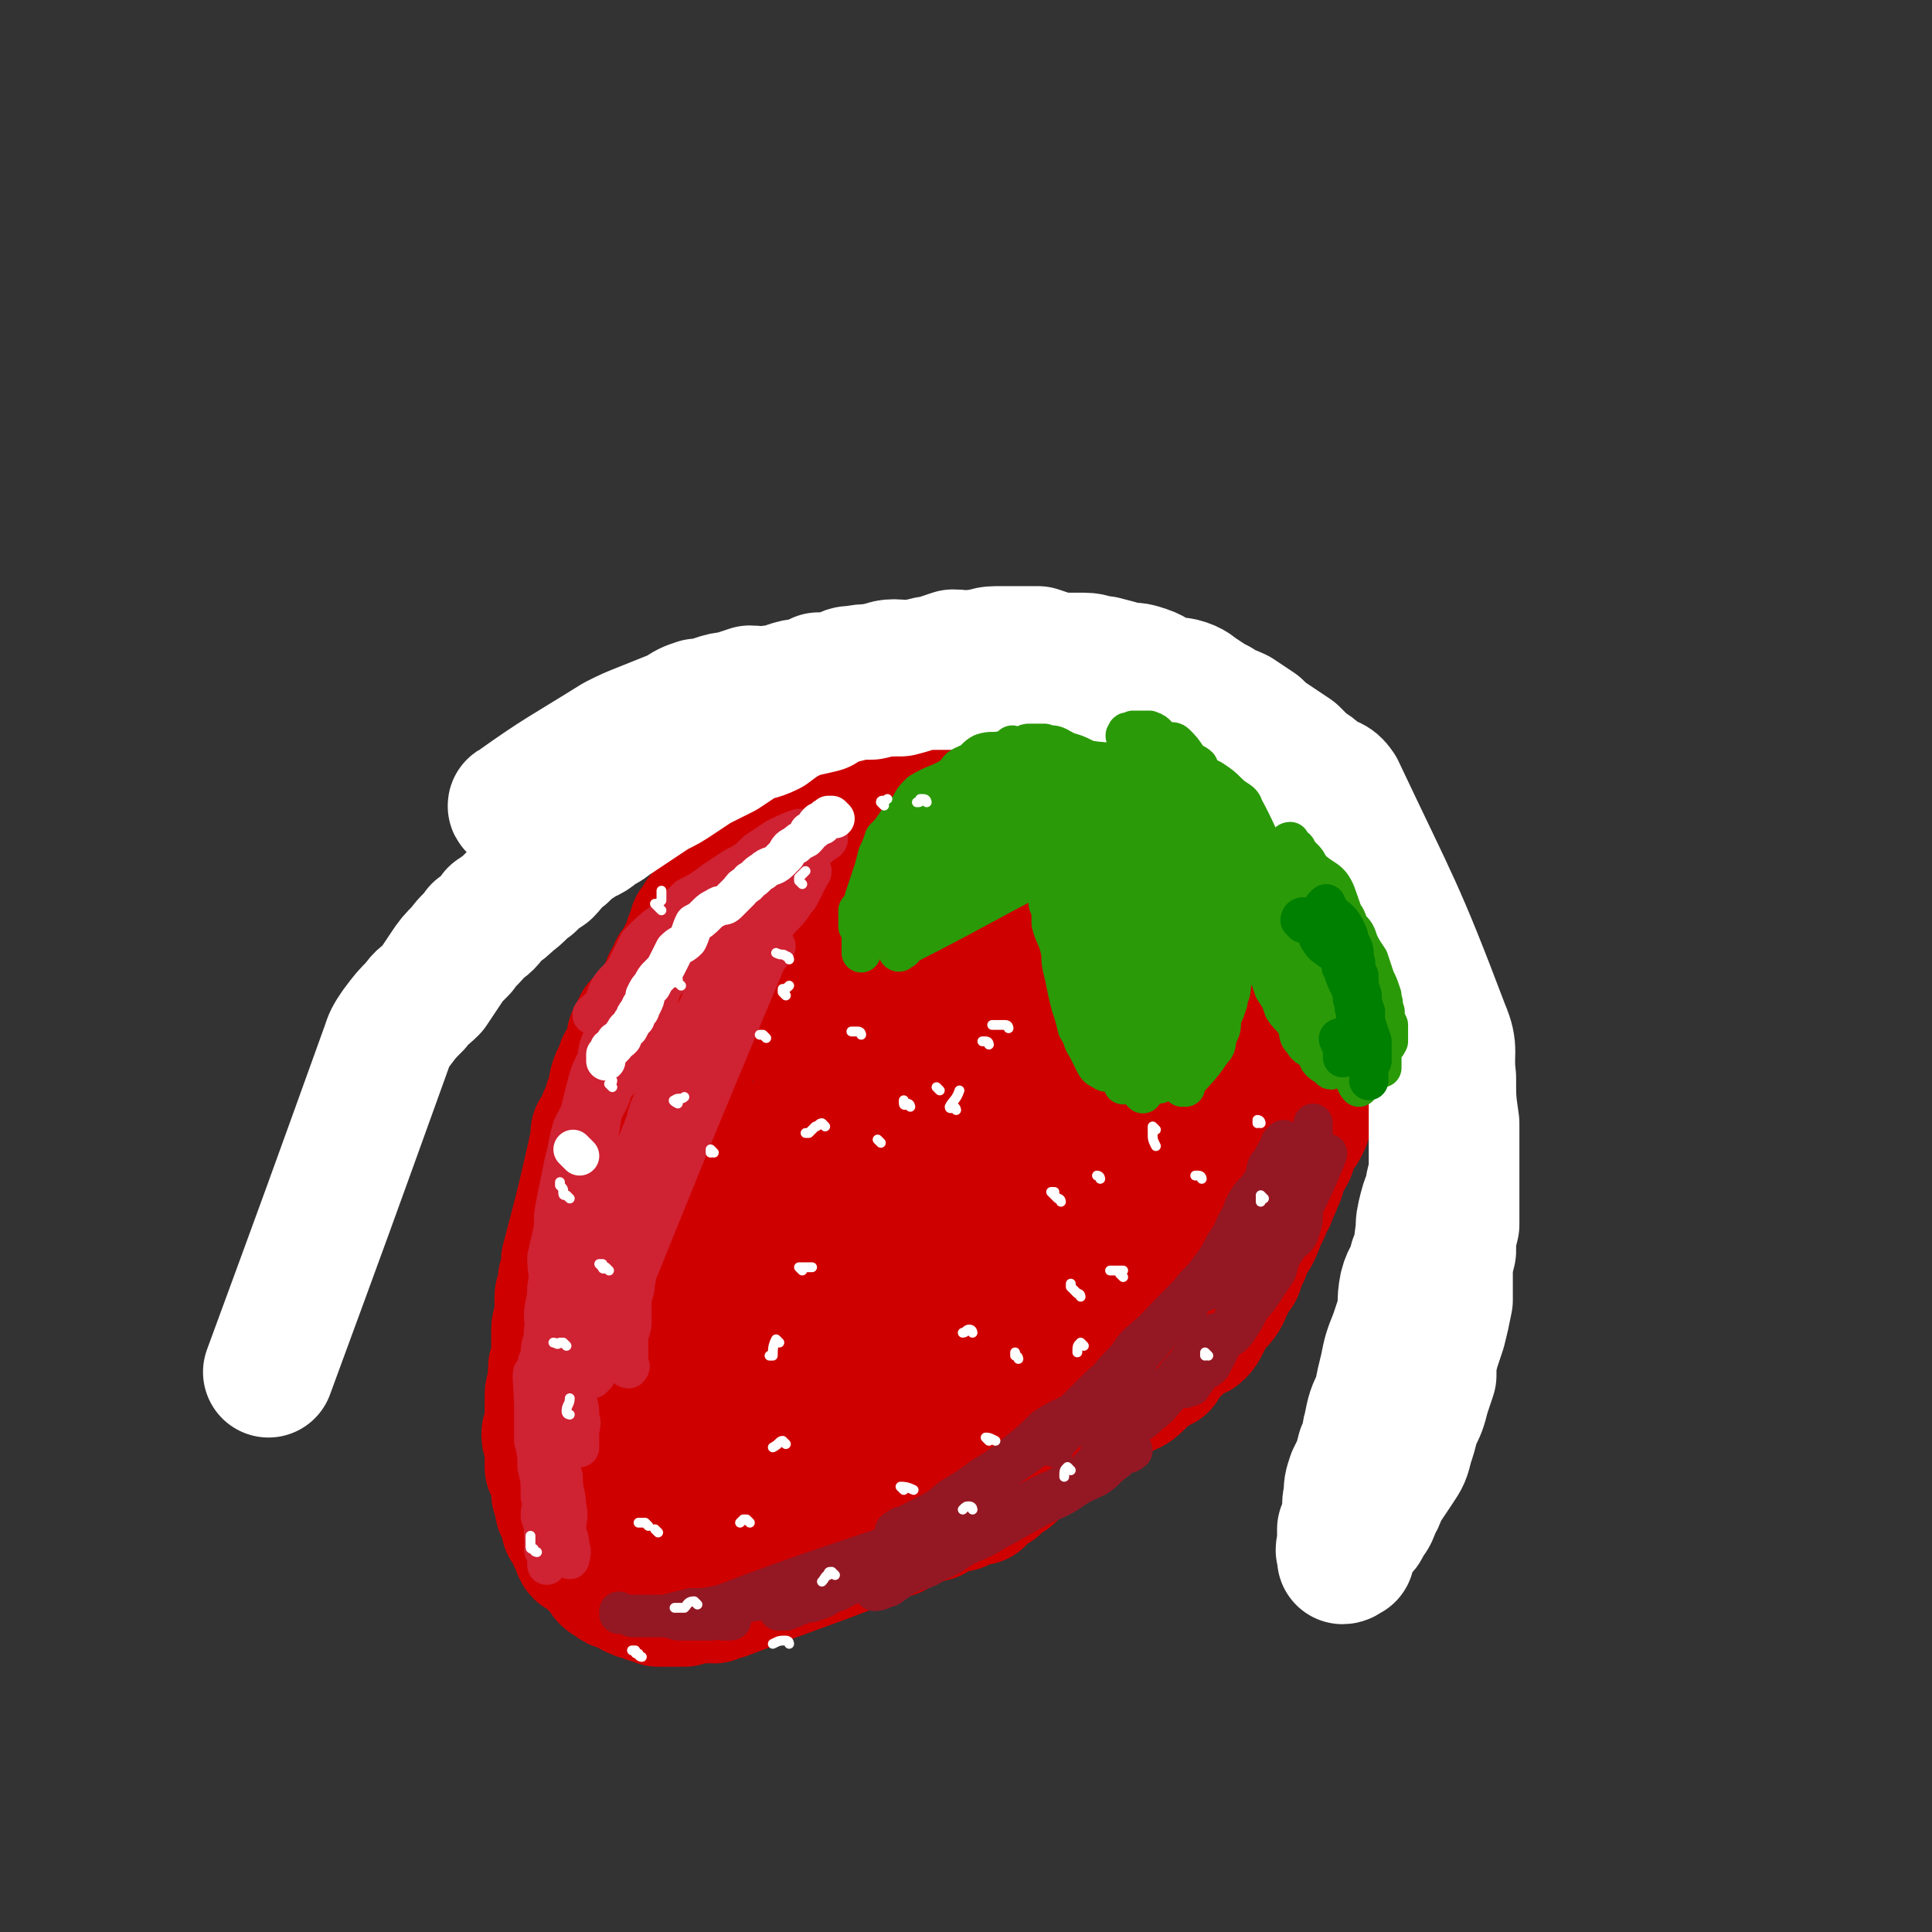 <svg viewBox='0 0 590 590' version='1.1' xmlns='http://www.w3.org/2000/svg' xmlns:xlink='http://www.w3.org/1999/xlink'><rect x="0" y="0" width="590" height="590" fill="#333333" stroke="none"/><g fill='none' stroke='rgb(207,0,0)' stroke-width='40' stroke-linecap='round' stroke-linejoin='round'><path d='M217,280c0,0 -1,-1 -1,-1 -1,0 -1,0 -1,0 -1,1 0,1 -1,1 0,1 0,1 0,2 -1,1 -1,1 -2,1 0,1 0,1 -1,3 -1,2 0,2 -1,4 -1,1 -1,1 -2,3 -1,2 -1,2 -2,3 -1,3 -1,2 -2,4 -1,2 0,2 -1,4 -1,2 -2,2 -3,4 -1,1 -1,2 -2,3 -1,1 -2,1 -3,2 0,1 0,2 0,3 -1,1 -1,1 -2,1 0,2 1,2 0,3 0,1 -1,1 -1,3 -1,1 -1,1 -2,2 0,1 0,1 -1,3 0,1 -1,1 -1,2 -1,2 0,2 -1,4 0,2 0,2 -1,3 0,2 0,2 -1,3 -1,2 -1,2 -1,4 -1,1 -1,1 -2,2 0,1 0,1 0,2 -4,18 -4,18 -9,37 0,1 0,1 0,3 0,1 0,1 0,1 0,1 -1,1 -1,2 0,1 1,1 0,3 0,1 -1,1 -1,2 0,2 0,2 0,4 0,1 1,1 0,3 0,2 -1,1 -1,3 0,2 0,2 0,4 0,1 0,1 0,3 0,1 1,1 0,3 0,1 -1,1 -1,2 0,1 0,1 0,3 0,1 1,1 0,2 0,2 -1,1 -1,3 0,2 0,2 0,4 0,1 0,1 0,2 0,2 1,2 0,4 0,1 -1,1 -1,2 0,2 1,2 1,4 1,1 0,1 0,3 0,2 0,2 0,3 1,1 1,1 2,2 0,2 0,2 0,3 0,1 0,1 0,3 1,1 1,1 2,2 0,1 -1,1 -1,2 0,1 1,1 1,2 1,2 1,2 1,4 1,1 1,1 2,2 0,2 0,2 1,3 1,1 0,2 1,3 1,1 2,0 3,1 1,1 1,1 2,3 1,1 1,1 2,2 1,2 1,2 3,3 1,1 1,1 2,1 2,1 2,1 4,2 1,1 1,0 2,1 2,0 2,0 3,1 1,0 1,0 3,1 1,0 1,0 3,0 1,0 1,0 3,0 1,0 1,0 2,0 2,-1 2,-1 4,-1 1,0 1,0 2,0 2,-1 2,0 3,0 1,-1 1,-1 3,-1 21,-8 22,-8 43,-16 3,-1 3,-1 6,-2 1,-1 1,-1 3,-1 1,-1 1,-1 3,-2 1,0 1,0 2,-1 2,-1 2,0 3,-1 1,-1 1,-1 1,-1 2,-1 2,0 3,0 1,-1 1,-1 2,-2 1,0 1,0 2,0 2,-1 2,-1 3,-2 0,0 0,1 1,1 2,-1 1,-2 3,-2 1,-1 1,0 3,0 1,-1 1,-1 2,-2 1,-1 1,-1 3,-2 1,-2 1,-1 2,-2 2,-1 2,-1 3,-2 1,-1 1,-1 2,-2 2,-1 2,-1 3,-2 2,-1 2,-1 3,-2 2,-1 2,-1 4,-2 2,-2 1,-2 3,-3 1,-1 1,-1 3,-3 2,-1 2,-1 4,-2 1,-1 1,-2 3,-3 1,-1 1,-1 3,-2 2,-1 2,-1 4,-3 1,0 1,0 2,-1 3,-1 3,-1 5,-3 1,-1 1,-1 3,-3 2,-1 2,-1 4,-2 1,-2 0,-2 2,-4 1,-1 2,-1 3,-2 2,-2 2,-2 3,-3 1,-1 2,0 3,-1 1,-1 1,-1 2,-3 1,-2 1,-2 2,-4 1,-1 1,-1 2,-2 2,-2 2,-3 3,-5 1,-3 1,-3 3,-5 1,-3 1,-3 2,-5 1,-3 1,-3 3,-6 1,-2 1,-2 2,-5 2,-3 1,-3 3,-6 1,-3 1,-2 2,-5 1,-2 1,-2 1,-4 1,-3 2,-3 3,-5 0,-2 0,-2 1,-4 1,-2 2,-2 3,-4 1,-2 1,-2 1,-4 7,-24 9,-24 13,-49 1,-5 -1,-5 -2,-11 -1,-2 -1,-2 -2,-4 0,-1 0,-1 -1,-3 -1,-2 -1,-2 -2,-3 -1,-2 -1,-2 -2,-3 -1,-2 -1,-2 -2,-4 -1,-2 -1,-2 -2,-4 -1,-2 -1,-1 -2,-3 -2,-2 -2,-2 -3,-4 -2,-2 -2,-2 -3,-4 -2,-2 -2,-2 -3,-4 -1,-1 -2,-1 -3,-2 -2,-2 -2,-2 -4,-4 -1,-2 -1,-2 -3,-3 -2,-2 -2,-2 -4,-3 -2,-1 -2,-1 -4,-2 -1,-2 -1,-2 -3,-3 -2,-1 -2,-1 -4,-3 -3,-1 -3,-1 -5,-2 -3,-1 -3,-1 -5,-3 -3,-1 -3,-1 -6,-2 -3,-2 -3,-2 -6,-3 -2,-1 -2,0 -5,-1 -3,-1 -2,-1 -5,-2 -3,-1 -3,-1 -5,-2 -3,0 -3,0 -5,-1 -3,0 -3,0 -6,-1 -3,0 -3,0 -6,-1 -2,0 -2,0 -5,0 -2,0 -2,0 -5,0 -3,1 -3,1 -5,1 -2,1 -2,1 -5,1 -3,0 -3,0 -6,0 -2,1 -2,1 -4,2 -2,0 -2,0 -4,0 -2,1 -2,1 -5,1 -1,1 -1,1 -2,2 -2,1 -2,1 -5,2 -2,1 -2,1 -3,2 -2,1 -3,1 -4,3 -2,1 -1,1 -3,2 -1,2 -2,1 -3,3 -2,2 -2,2 -4,4 -1,1 -1,1 -2,2 -2,2 -2,2 -4,3 -1,2 -1,2 -3,3 -1,1 -1,1 -2,2 0,2 0,2 -1,3 -1,1 -1,1 -2,3 -2,1 -2,1 -3,3 -6,25 -6,26 -12,52 0,2 0,2 -1,5 -1,4 -1,4 -2,9 -1,3 -2,3 -3,6 0,3 0,4 -1,7 -1,3 -1,3 -3,6 -1,3 -1,3 -2,6 -2,4 -2,4 -4,8 -1,3 -1,3 -2,6 -2,4 -2,4 -3,7 -1,5 -1,5 -3,9 -1,4 -1,4 -2,8 -1,4 -1,4 -1,7 -1,4 -1,4 -2,8 0,4 -1,4 -1,8 0,4 0,4 0,8 0,3 1,3 0,7 0,4 0,4 -1,8 0,3 0,3 0,7 1,4 1,4 2,8 0,2 0,2 0,5 0,3 0,3 0,5 1,2 1,2 1,4 1,2 1,2 2,3 1,2 1,2 2,3 2,2 2,1 4,2 3,1 3,1 6,1 3,0 3,1 6,1 3,-1 3,-1 6,-2 3,0 4,1 6,-1 4,-2 3,-3 6,-6 3,-3 3,-4 5,-7 3,-4 4,-4 5,-8 3,-6 2,-6 4,-12 2,-6 2,-6 4,-13 2,-7 2,-7 3,-14 1,-7 0,-7 1,-14 0,-8 1,-8 1,-16 1,-8 0,-8 0,-15 1,-12 0,-12 0,-23 0,-11 0,-11 0,-21 1,-9 0,-9 1,-18 1,-9 1,-9 3,-18 0,-5 0,-5 1,-10 1,-5 1,-5 3,-10 3,-5 2,-5 5,-9 3,-5 3,-5 7,-8 3,-3 3,-8 6,-6 37,25 45,27 75,61 8,9 2,13 0,25 -1,12 -2,12 -5,24 -2,6 -2,6 -5,12 -3,6 -2,7 -6,12 -4,5 -5,5 -10,10 -5,5 -6,4 -11,9 -5,5 -5,5 -11,9 -4,4 -5,4 -10,7 -5,4 -5,5 -10,9 -5,3 -5,3 -9,6 -4,3 -4,3 -8,7 -3,2 -3,2 -6,5 -3,3 -3,3 -5,5 -3,3 -2,3 -5,5 -3,2 -3,2 -7,4 -2,1 -3,1 -5,2 -2,1 -2,2 -4,3 -2,1 -2,1 -5,2 -2,1 -2,1 -4,1 -2,0 -2,1 -4,1 -2,-1 -2,-1 -4,-2 -2,0 -3,1 -4,-1 -2,-2 -2,-3 -2,-6 -1,-3 -1,-3 -1,-6 1,-4 1,-4 2,-8 1,-6 1,-6 3,-12 3,-6 3,-5 5,-11 3,-8 2,-8 5,-16 3,-7 4,-6 7,-13 3,-8 3,-8 7,-16 2,-7 3,-7 6,-14 3,-6 3,-6 6,-12 4,-7 4,-7 7,-13 3,-6 3,-6 6,-12 3,-4 3,-4 6,-9 2,-4 3,-4 4,-10 2,-4 -1,-5 2,-9 21,-28 22,-35 46,-55 5,-3 7,3 12,8 4,5 4,6 6,12 2,4 1,4 1,8 -1,5 -2,5 -3,10 -1,5 -1,5 -2,9 -3,6 -3,6 -6,11 -3,6 -3,6 -6,12 -4,5 -4,5 -8,11 -4,6 -4,6 -8,12 -3,6 -4,6 -7,12 -4,6 -4,6 -7,12 -3,6 -3,6 -6,12 -3,6 -4,6 -7,11 -3,5 -2,5 -5,10 -3,6 -3,5 -5,11 -2,4 -2,4 -3,9 -1,4 -1,4 -2,8 -2,5 -2,5 -3,11 -1,3 -1,3 -1,6 0,5 0,5 0,9 1,3 0,3 0,7 0,3 0,3 0,5 1,3 1,3 2,5 1,2 0,3 1,4 1,2 2,2 3,3 1,1 1,1 2,1 3,0 3,0 6,0 2,-1 2,-1 5,-2 3,-1 3,-1 5,-2 4,-3 4,-3 7,-5 3,-3 3,-3 6,-6 3,-3 3,-3 6,-7 2,-4 2,-4 5,-9 2,-5 3,-5 5,-10 2,-6 2,-6 4,-13 2,-7 2,-7 4,-14 2,-8 2,-8 4,-16 1,-9 1,-9 2,-17 1,-12 1,-12 2,-25 1,-8 1,-8 1,-17 -1,-6 -1,-6 -1,-13 -1,-6 0,-6 -2,-12 -1,-4 -1,-4 -4,-9 -2,-3 -2,-3 -4,-5 -3,-3 -4,-3 -7,-5 -3,0 -4,0 -7,0 -4,1 -4,1 -7,3 -4,4 -4,5 -7,9 -5,8 -11,8 -9,16 8,38 15,47 31,77 2,4 2,-5 4,-10 3,-11 3,-11 4,-22 1,-5 1,-5 1,-9 -1,-4 -1,-4 -3,-8 -1,-3 -1,-3 -2,-5 -2,-1 -2,-1 -4,-2 -2,-1 -2,-1 -5,-2 -3,0 -3,-1 -5,-1 -2,0 -2,1 -4,2 -2,1 -2,1 -3,2 -2,2 -2,3 -3,5 -2,5 -2,5 -3,10 0,6 0,6 0,12 -1,7 -2,7 -2,14 0,5 1,5 2,11 1,6 0,6 2,11 1,5 2,4 4,8 2,4 3,4 5,7 2,2 1,3 4,5 2,3 2,2 5,5 2,2 2,2 4,4 2,1 2,1 4,2 2,1 2,1 5,1 2,1 2,2 4,1 2,0 1,0 3,-1 3,-1 3,0 6,-1 3,-2 3,-2 7,-4 4,-2 4,-2 7,-5 5,-4 5,-4 10,-8 4,-4 4,-4 7,-8 3,-5 3,-6 7,-10 3,-5 4,-5 6,-10 3,-5 2,-5 3,-11 1,-6 2,-6 3,-11 0,-6 0,-6 0,-12 0,-6 0,-6 0,-12 -1,-6 -2,-6 -3,-11 -1,-5 -1,-6 -2,-11 -2,-5 -2,-6 -4,-11 -2,-4 -2,-4 -4,-8 -1,-5 -1,-5 -2,-10 -1,-3 -1,-3 -2,-6 -1,-3 -2,-3 -3,-6 -1,-2 0,-2 -1,-5 0,-1 -1,-1 -1,-2 -1,-2 -1,-2 -1,-3 -1,0 -2,0 -2,0 10,46 12,46 21,92 1,5 0,5 -1,9 -2,10 -2,10 -5,19 -1,4 -1,4 -4,8 -2,4 -2,4 -5,7 -4,4 -4,3 -7,7 -4,3 -4,3 -8,6 -5,3 -5,3 -10,6 -5,2 -5,2 -11,3 -4,1 -4,1 -8,2 -4,0 -4,1 -8,-1 -4,-1 -4,-1 -7,-4 -3,-1 -3,-1 -5,-4 -3,-4 -2,-4 -5,-9 -2,-4 -2,-4 -3,-8 -1,-5 -2,-5 -2,-10 -1,-4 0,-4 -1,-8 0,-5 0,-5 0,-10 0,-3 0,-3 0,-6 0,-2 1,-2 0,-4 0,-2 0,-2 -1,-4 0,-1 0,-1 -1,-3 -1,0 -1,0 -2,-1 -2,0 -2,0 -4,0 -2,1 -2,2 -4,3 -2,2 -1,2 -3,4 -2,2 -2,2 -3,4 -1,1 -1,1 -2,3 0,1 -1,1 -1,2 0,1 1,1 1,1 1,1 1,1 2,1 1,1 1,1 2,0 1,0 1,0 3,0 1,-1 1,-1 1,-2 1,-1 2,-1 2,-3 0,-2 0,-2 -1,-4 0,-2 -1,-2 -2,-3 -1,-1 -1,-2 -3,-2 -2,0 -2,0 -4,2 -2,2 -1,2 -3,5 -1,2 -2,1 -3,3 0,3 0,3 0,6 '/></g>
<g fill='none' stroke='rgb(255,255,255)' stroke-width='40' stroke-linecap='round' stroke-linejoin='round'><path d='M158,247c0,0 -2,-1 -1,-1 14,-10 15,-10 31,-20 4,-2 4,-2 9,-4 5,-2 5,-2 10,-4 3,-2 3,-2 6,-3 3,0 3,0 5,-1 3,-1 3,-1 5,-1 3,-1 3,-1 6,-2 3,0 3,1 6,0 3,0 2,0 5,-1 3,-1 3,-1 5,-1 3,-1 3,-1 5,-2 3,0 4,0 7,-1 2,-1 2,-1 4,-1 4,-1 4,0 7,-1 2,0 2,-1 5,-1 3,0 3,1 6,0 3,0 3,-1 6,-1 3,-1 3,-1 6,-2 4,0 4,1 7,0 3,0 3,-1 6,-1 3,0 3,0 7,0 3,0 3,0 6,0 3,1 3,1 6,2 4,0 4,0 8,0 3,0 3,1 6,1 4,1 4,1 7,2 3,0 3,0 6,1 3,1 3,2 6,3 3,1 3,0 6,1 3,1 3,2 5,3 3,2 3,2 5,3 3,2 4,2 6,3 3,2 3,2 6,4 2,2 2,2 5,4 3,2 3,2 6,4 2,2 2,2 4,4 2,1 2,1 4,3 3,2 4,1 6,4 17,36 18,36 32,73 3,7 1,7 2,15 0,7 0,7 1,14 0,4 0,4 0,7 0,4 0,4 0,9 0,3 0,3 0,7 0,4 0,4 0,8 -1,4 -1,4 -1,8 -1,4 -1,4 -1,7 0,4 0,4 0,8 -1,5 -1,5 -2,9 -1,3 -1,3 -2,6 -1,4 -1,4 -1,8 -1,3 -1,3 -2,6 -1,4 -1,4 -3,8 -1,4 -1,4 -2,7 -1,4 -1,4 -3,7 -2,3 -2,3 -4,6 -2,3 -1,3 -3,6 -1,3 -1,3 -3,5 0,2 -1,2 -2,3 -1,2 -1,2 -2,4 -1,1 -1,1 -1,1 0,1 0,1 0,2 -1,0 -1,1 -2,1 0,0 0,-1 0,-2 -1,-1 0,-1 0,-2 0,-2 0,-3 0,-5 1,-2 1,-2 2,-4 0,-3 -1,-3 0,-6 0,-3 0,-3 1,-6 2,-4 2,-4 3,-8 2,-3 1,-4 2,-7 1,-5 1,-5 3,-9 1,-5 1,-5 2,-9 1,-5 1,-5 3,-10 1,-3 1,-3 2,-6 1,-4 0,-4 1,-9 1,-4 2,-3 3,-8 2,-4 1,-4 2,-9 0,-3 0,-3 1,-7 1,-4 2,-4 2,-7 1,-4 1,-4 1,-8 0,-3 0,-3 0,-6 0,-3 0,-3 0,-6 0,-4 0,-4 0,-8 0,-3 -1,-3 -1,-5 0,-3 0,-4 0,-7 -1,-2 -2,-2 -3,-4 -9,-24 -8,-25 -19,-48 -2,-5 -2,-4 -5,-8 -4,-4 -4,-4 -7,-8 -2,-1 -1,-2 -2,-3 -2,-2 -3,-2 -5,-4 -2,-2 -2,-2 -4,-4 -2,-2 -3,-2 -5,-4 -3,-2 -3,-2 -5,-4 -3,-2 -3,-2 -5,-4 -3,-1 -3,-1 -6,-2 -2,-2 -2,-3 -4,-4 -3,-2 -4,-2 -7,-3 -3,-2 -3,-2 -6,-3 -3,-1 -3,-1 -7,-3 -3,-1 -3,-1 -6,-1 -3,-1 -3,-1 -7,-2 -3,-1 -3,-2 -6,-2 -4,-1 -4,-1 -7,-1 -4,0 -4,1 -8,0 -4,0 -4,-1 -7,-1 -4,0 -4,0 -8,0 -4,0 -4,0 -8,0 -4,0 -4,0 -8,0 -4,1 -3,1 -7,2 -5,0 -5,0 -9,1 -4,0 -4,0 -8,1 -4,1 -4,1 -7,3 -4,1 -5,1 -8,2 -4,2 -4,2 -8,5 -4,2 -4,1 -8,3 -3,2 -3,2 -6,4 -4,2 -4,2 -8,4 -3,2 -3,2 -6,4 -3,2 -3,2 -7,4 -3,2 -3,2 -6,4 -3,2 -3,2 -6,4 -2,1 -2,2 -5,3 -3,3 -3,2 -6,4 -3,2 -3,2 -5,4 -3,2 -3,3 -5,5 -3,2 -3,2 -5,4 -3,2 -3,3 -6,5 -2,2 -2,2 -5,4 -2,3 -2,3 -5,5 -2,3 -3,3 -5,6 -3,3 -3,3 -5,6 -2,3 -2,3 -4,6 -3,3 -3,2 -5,5 -3,3 -3,3 -6,7 -2,3 -2,3 -3,6 -18,50 -18,50 -36,99 '/></g>
<g fill='none' stroke='rgb(43,154,9)' stroke-width='12' stroke-linecap='round' stroke-linejoin='round'><path d='M363,257c0,0 -1,-2 -1,-1 16,10 18,9 33,21 5,4 4,5 7,10 2,3 1,4 2,7 2,3 2,3 3,6 1,3 0,3 1,5 0,3 1,3 1,5 1,3 0,3 1,5 0,1 1,1 1,3 0,1 0,1 0,2 0,1 -1,1 0,2 0,0 0,0 1,0 0,0 0,1 0,0 0,-1 -1,-2 -1,-4 -1,-2 -1,-2 -2,-5 -1,-4 -1,-4 -3,-7 -1,-4 -1,-4 -2,-8 -1,-3 -1,-3 -3,-7 -1,-2 -1,-2 -2,-5 -2,-3 -2,-3 -5,-6 -1,-3 -2,-3 -3,-6 -2,-2 -2,-3 -4,-5 -3,-3 -3,-3 -6,-5 -2,-1 -2,-1 -5,-2 -3,0 -3,-1 -6,-1 -4,0 -4,0 -7,0 -2,0 -2,0 -4,0 -3,1 -3,1 -5,1 -1,1 -1,1 -3,1 -1,1 -1,1 -2,2 -1,0 -1,0 -1,0 -1,1 -1,1 -1,1 -1,1 -1,1 -1,1 0,-1 1,-1 1,-2 2,0 2,0 3,0 2,0 2,0 4,0 3,0 3,0 5,0 3,1 4,-1 7,2 23,21 31,32 45,45 3,3 -5,-7 -10,-14 -2,-3 -2,-3 -5,-6 -3,-4 -3,-4 -7,-7 -3,-3 -3,-3 -6,-6 -4,-3 -4,-3 -8,-6 -3,-2 -3,-1 -7,-3 -3,-1 -3,-2 -6,-2 -3,-1 -3,-1 -5,-1 -2,0 -2,0 -4,0 -1,0 -2,0 -3,1 -1,1 0,1 -1,2 -1,1 -1,1 -1,1 -1,2 0,2 0,3 0,0 -1,1 0,1 0,0 0,0 0,0 1,0 1,0 2,0 2,1 1,1 3,1 2,1 2,0 3,0 2,1 2,1 4,2 3,0 3,0 6,1 3,1 3,0 6,1 3,2 4,1 7,4 4,2 3,2 6,5 4,2 4,2 7,4 3,2 3,3 5,5 2,2 2,2 4,4 2,2 2,1 4,3 0,2 -1,2 0,4 1,1 1,0 2,1 0,1 0,2 0,2 -1,0 -2,0 -3,0 -1,-1 -1,-1 -2,-2 -2,-3 -2,-3 -4,-5 -2,-4 -2,-4 -4,-7 -2,-3 -3,-3 -5,-6 -2,-3 -2,-3 -4,-6 -1,-3 0,-3 -2,-5 -2,-3 -3,-3 -5,-5 -2,-2 -2,-3 -4,-4 -2,-2 -2,-2 -4,-3 -2,-2 -1,-2 -3,-3 -2,-1 -2,-1 -4,-1 -2,-1 -1,-1 -3,-2 -1,0 -1,-1 -3,-1 -1,0 -1,0 -2,0 -2,1 -2,1 -3,1 -1,0 -2,-1 -2,0 -7,23 -9,24 -12,47 0,7 3,7 5,13 1,2 1,2 3,4 0,2 0,2 1,3 1,1 1,1 2,2 0,1 0,1 0,2 0,0 0,0 0,0 -1,-1 -1,-1 -2,-2 0,-1 0,-1 -1,-2 -1,-3 -1,-3 -2,-6 -1,-4 -1,-4 -2,-7 -2,-4 -2,-4 -3,-8 -1,-4 -1,-4 -1,-8 0,-3 -1,-3 0,-7 0,-4 0,-4 1,-7 1,-4 1,-4 2,-7 2,-2 2,-2 4,-4 1,-2 1,-3 3,-5 1,-1 1,0 3,-2 1,-1 1,-1 2,-2 1,-1 1,-1 1,-1 1,-1 1,-1 1,-1 1,0 1,0 1,0 0,1 -1,0 -1,1 -1,1 -1,1 -1,2 -1,2 -1,2 -2,4 0,2 0,2 -1,4 -1,3 -1,3 -1,7 -1,3 0,3 0,7 0,4 -1,4 0,8 0,4 0,4 1,7 1,4 1,4 3,7 1,3 1,3 2,7 1,2 2,2 3,4 0,2 0,2 0,4 1,1 1,1 1,2 1,2 2,3 2,3 0,-1 -1,-3 -2,-5 -1,-3 -1,-3 -2,-5 -1,-3 -1,-3 -2,-7 -1,-4 -1,-4 -2,-8 0,-4 0,-4 -1,-8 0,-4 0,-4 0,-7 -1,-3 -1,-3 0,-6 0,-4 0,-4 1,-7 0,-2 1,-7 1,-5 3,21 4,36 6,50 0,4 -2,-7 -2,-14 -1,-5 -1,-5 -1,-10 -1,-5 -1,-5 -1,-9 -1,-5 0,-5 0,-9 0,-3 0,-3 0,-5 -1,-2 -1,-3 -1,-4 0,0 0,0 0,0 0,2 0,2 0,3 -1,4 -2,4 -2,7 -1,5 0,5 0,10 0,5 0,5 0,10 -1,4 -1,4 -1,9 -1,3 0,3 0,6 0,3 -1,3 0,5 0,2 1,2 1,4 0,2 0,2 0,4 0,0 0,0 0,0 0,0 0,0 0,-1 0,-2 0,-2 0,-5 -1,-3 -1,-3 -1,-6 0,-3 0,-3 0,-7 -1,-4 -2,-4 -2,-8 0,-3 0,-3 1,-7 0,-3 0,-3 0,-6 0,-3 0,-3 0,-6 0,-2 0,-2 0,-5 0,-2 0,-2 0,-4 0,-3 0,-3 0,-5 -1,-1 -1,-1 -2,-2 0,-2 0,-2 0,-4 -1,-2 -1,-2 -1,-4 -1,-1 -1,-1 -2,-2 0,-1 0,-1 -1,-2 -1,-2 -1,-2 -2,-3 -1,-2 -1,-2 -3,-3 -1,-1 -1,-2 -4,-2 -2,-1 -2,-1 -4,-1 -3,-1 -3,0 -5,-1 -4,0 -4,0 -7,-1 -2,0 -2,-1 -4,-1 -4,-1 -4,0 -7,-1 -3,0 -3,-1 -6,-1 -3,0 -2,1 -5,2 -2,0 -2,0 -5,0 -1,0 -1,1 -3,1 -2,1 -2,1 -4,1 -1,1 -3,2 -2,2 27,1 30,-3 58,1 7,1 6,4 11,9 2,1 3,1 5,3 1,1 0,1 1,3 1,1 1,1 2,2 0,2 0,2 0,3 0,1 0,1 0,1 -1,1 -2,1 -3,0 -1,0 -1,0 -2,-1 -2,-1 -2,-1 -4,-3 -3,-2 -3,-1 -6,-4 -3,-2 -3,-3 -7,-5 -3,-2 -4,-1 -7,-3 -5,-2 -5,-2 -9,-4 -5,-2 -5,-1 -9,-3 -4,-1 -4,-1 -8,-2 -2,-1 -2,-1 -5,-1 -2,-1 -2,-1 -4,-1 -2,-1 -2,-1 -4,-2 -1,0 -1,0 -2,-1 -1,-1 -1,-1 -1,-1 -1,-1 -1,-1 -1,-2 1,-1 1,-1 2,-2 1,-2 2,-2 4,-3 2,-1 2,-2 4,-3 3,-1 3,0 7,-1 4,-1 4,-1 8,-1 4,0 4,0 8,1 5,1 5,1 9,3 5,1 5,0 9,2 4,2 4,2 8,4 4,3 4,3 7,5 4,3 4,2 7,5 2,2 1,3 3,5 1,2 2,2 3,3 1,2 3,4 2,3 -30,-9 -32,-11 -63,-22 -4,-1 -4,-1 -8,-2 -1,0 -2,0 -2,0 1,0 2,0 3,-1 1,0 1,1 3,0 2,0 2,-1 5,-1 3,0 3,1 7,1 4,0 4,0 7,0 4,1 4,2 8,3 5,1 5,1 9,2 3,1 4,1 7,2 3,1 3,2 6,4 3,1 3,1 5,2 2,1 2,1 4,2 1,1 1,2 2,3 1,1 1,0 2,1 0,1 0,1 0,2 -1,0 -1,0 -2,0 -2,1 -2,1 -4,0 -2,0 -2,0 -5,-1 -3,-1 -3,-1 -6,-2 -4,-1 -4,-2 -8,-3 -5,-1 -5,0 -9,-1 -4,-1 -4,-1 -7,-3 -3,-1 -4,0 -7,-1 -1,-1 -1,-2 -3,-2 -2,-1 -2,-1 -4,-2 -1,-1 -2,-1 -2,-3 -1,0 -1,-1 0,-2 0,0 0,0 1,0 1,0 1,0 3,0 3,1 3,2 7,2 3,1 3,0 6,0 4,1 4,1 8,2 3,1 3,1 6,2 3,1 3,0 6,1 3,1 3,1 6,3 2,2 2,2 5,4 1,1 1,1 3,3 2,2 2,2 4,4 1,1 2,1 2,2 1,2 0,2 1,4 1,1 1,1 2,2 0,1 0,1 1,2 0,1 -1,1 0,2 0,0 1,0 1,1 0,0 0,1 0,1 0,1 0,1 0,1 0,0 -1,0 0,1 0,0 1,0 1,-1 -13,-22 -14,-22 -27,-45 -1,-1 -2,-1 -1,-2 0,-1 1,0 2,-1 1,0 1,0 2,0 2,0 2,0 3,0 3,1 2,2 4,3 2,1 3,0 4,1 2,2 2,2 4,5 1,1 2,1 3,2 1,2 1,3 2,5 2,2 2,2 4,4 1,2 1,2 3,4 1,2 1,2 2,4 1,2 1,2 1,4 1,2 1,2 1,4 1,1 1,1 2,2 0,1 -1,2 0,3 0,1 1,1 1,2 0,1 0,1 0,2 0,1 0,1 0,1 0,1 0,2 0,2 0,-1 0,-2 0,-3 0,0 0,0 0,-1 -1,-2 -1,-2 -1,-4 -1,-2 -1,-2 -1,-5 -1,-2 -2,-2 -3,-5 -1,-1 0,-2 -1,-3 -1,-3 -2,-3 -4,-5 -2,-2 -2,-2 -4,-4 -1,-2 0,-2 -2,-4 -2,-1 -2,-1 -4,-2 -2,-1 -2,-1 -4,-2 -1,-1 -1,-1 -2,-2 -2,0 -2,-1 -3,-1 -1,0 -1,0 -2,0 -1,-1 0,-1 -1,-1 0,0 0,0 -1,0 0,0 0,-1 1,-1 0,0 1,1 2,1 1,1 1,0 3,0 2,2 2,2 5,4 2,1 2,1 5,3 3,1 3,1 5,2 3,2 3,2 5,4 3,3 4,2 5,5 6,11 9,21 10,22 0,1 -4,-9 -9,-17 -1,-3 -2,-3 -4,-5 -2,-3 -1,-3 -4,-5 -1,-2 -1,-1 -3,-2 -2,-1 -2,-1 -3,-1 -2,0 -2,0 -4,0 -1,1 -1,1 -2,2 -2,1 -3,1 -4,3 -1,2 -1,2 -2,4 -1,2 -1,2 -2,5 -1,1 -1,1 -1,3 0,1 0,1 0,3 -1,1 0,1 0,2 -1,1 -1,1 -2,2 0,0 1,0 1,1 0,1 0,1 0,1 0,1 0,1 0,1 0,0 0,0 0,1 -1,0 -1,0 -1,-1 -1,0 -1,-1 -2,-1 -1,0 -1,0 -3,0 -2,0 -2,0 -5,0 -3,0 -3,0 -6,0 -5,1 -5,1 -9,2 -3,1 -3,1 -7,1 -4,1 -4,1 -8,2 -3,0 -3,0 -6,1 -3,1 -4,0 -7,1 -3,1 -2,2 -5,3 -2,0 -2,-1 -4,1 -2,1 -2,1 -4,3 -1,2 -1,2 -3,3 -1,2 -1,2 -2,3 -1,1 -1,1 -2,2 -1,1 -1,1 -1,2 0,1 0,1 -1,1 0,1 -1,1 -1,0 30,-15 34,-19 63,-32 1,-1 -1,2 -3,4 -1,1 -1,1 -2,2 -3,2 -3,1 -5,2 -2,1 -3,1 -5,1 -3,1 -3,1 -5,2 -3,0 -3,0 -6,1 -3,1 -3,1 -5,2 -4,1 -4,1 -7,2 -3,1 -3,1 -6,2 -2,1 -2,1 -4,1 -2,0 -2,0 -4,0 -2,1 -2,1 -3,2 -1,0 -1,-1 -3,-1 0,0 -1,1 -1,0 -1,0 -1,0 -1,-1 1,-1 1,-1 1,-3 1,-2 1,-2 1,-3 1,-3 2,-3 3,-5 1,-3 0,-4 1,-7 1,-3 2,-3 4,-6 2,-3 2,-3 3,-6 2,-2 2,-2 4,-5 3,-2 3,-3 6,-5 2,-2 3,-1 6,-2 2,-2 2,-2 5,-3 3,-1 3,-1 5,-1 2,0 2,0 4,0 1,0 1,0 2,0 1,0 2,0 2,0 -1,1 -2,2 -3,3 -2,1 -2,1 -4,1 -2,2 -2,2 -4,3 -2,2 -3,1 -5,3 -3,1 -3,1 -5,2 -4,2 -4,2 -7,4 -3,2 -3,2 -6,4 -3,2 -2,2 -5,5 -2,2 -2,2 -4,4 -2,2 -2,2 -4,4 -1,0 -1,0 -1,1 -1,1 -2,1 -2,2 -1,1 -1,2 -1,1 1,0 1,-1 2,-2 1,-2 2,-2 3,-3 2,-3 1,-6 4,-5 4,0 7,3 10,6 1,0 -2,0 -3,1 0,0 0,1 1,0 2,-1 2,-1 5,-2 3,-2 3,-2 5,-3 3,-1 3,-1 7,-3 3,-1 3,-1 5,-2 3,-1 3,-1 5,-2 1,0 1,0 3,-1 1,0 2,-1 2,-1 1,0 0,1 0,2 -2,2 -2,1 -4,3 -2,1 -2,1 -4,2 -3,2 -3,2 -6,4 -3,1 -3,1 -6,3 -1,1 -1,1 -3,2 -2,2 -2,2 -4,3 0,1 -1,1 -1,1 1,0 1,0 2,-1 1,-1 1,0 2,-1 3,-1 3,-1 5,-2 2,-1 2,-1 5,-3 2,-1 1,-2 3,-4 3,-2 3,-1 6,-3 1,-2 1,-2 2,-4 1,-1 1,-1 2,-2 2,0 2,0 3,-1 0,0 0,-1 0,-1 -1,0 -1,1 -2,1 -2,2 -2,2 -4,3 -3,2 -3,2 -5,4 -2,1 -2,1 -5,3 -2,1 -3,1 -5,3 -2,1 -2,1 -4,2 -1,1 -1,1 -3,2 0,0 0,0 -1,1 -1,1 -1,1 -2,1 0,1 0,1 -1,1 0,1 0,1 -1,2 -1,1 -1,1 -3,1 -1,1 -2,0 -3,0 -1,1 -1,2 -2,2 -2,0 -2,-1 -4,-1 -1,-1 -2,-1 -3,-2 -1,-1 -3,-1 -2,-3 15,-20 21,-25 35,-41 1,-2 -3,3 -5,5 -2,2 -2,2 -4,3 -2,2 -2,2 -4,4 -3,2 -3,2 -5,4 -3,2 -3,1 -5,4 -3,2 -2,3 -5,5 -1,3 -2,3 -4,5 -2,3 -2,3 -4,6 -1,1 0,2 -1,4 -1,2 -1,2 -2,4 0,1 0,2 0,3 1,1 2,1 3,2 1,1 2,1 3,2 0,0 0,0 0,0 '/><path d='M331,267c0,0 0,-1 -1,-1 0,0 0,0 -1,0 0,0 0,0 -1,0 0,1 1,2 1,3 -1,1 -2,1 -1,2 6,30 7,32 15,60 0,1 0,-1 0,-2 -2,-3 -2,-3 -4,-6 -2,-2 -2,-2 -3,-5 -2,-3 -2,-3 -4,-6 -1,-4 -1,-4 -2,-8 -2,-3 -2,-3 -4,-7 -1,-3 -1,-3 -2,-6 -1,-4 -1,-4 -2,-8 0,-2 0,-2 -1,-4 0,-2 -1,-2 -1,-4 0,-2 0,-2 0,-4 0,-2 0,-2 0,-3 0,0 0,-1 0,-1 0,0 0,0 0,0 0,1 -1,1 0,3 0,3 1,2 1,5 0,3 0,4 0,7 1,4 2,4 3,9 0,3 0,3 1,7 1,5 1,5 2,9 1,3 1,3 2,7 2,3 1,3 3,6 1,2 1,2 2,4 1,2 1,2 3,3 1,1 2,0 3,-1 1,-1 0,-1 1,-2 1,-1 1,-1 2,-2 '/><path d='M372,273c0,0 -1,-1 -1,-1 0,0 0,1 1,2 0,1 0,1 1,2 1,1 1,1 1,2 1,2 1,2 2,4 0,2 1,2 1,4 0,3 0,3 0,5 0,3 0,3 0,6 -1,4 -1,4 -2,7 -2,3 -1,5 -3,6 -2,1 -6,1 -6,-2 -1,-6 2,-8 4,-16 1,-3 0,-3 1,-6 1,-2 1,-2 1,-4 1,-2 0,-2 1,-3 0,-2 1,-2 1,-3 0,-1 0,-2 0,-3 -1,0 -1,1 -1,3 -1,2 -1,2 -2,4 -1,3 -1,3 -2,7 -1,4 0,4 -1,8 -2,4 -1,4 -3,9 -2,4 -2,3 -4,7 -2,4 -2,4 -4,7 -1,2 -1,2 -2,4 -1,2 -2,2 -3,3 0,0 -1,0 -1,0 -1,-2 -1,-2 -2,-4 0,-2 0,-2 -1,-5 0,-4 0,-4 0,-9 0,-5 0,-5 0,-9 -1,-5 0,-5 0,-10 0,-6 0,-6 0,-12 0,-4 0,-4 0,-9 0,-3 0,-3 0,-6 0,-3 0,-3 0,-5 0,-2 0,-2 0,-4 -1,-1 -1,-1 -1,-1 -2,2 -2,2 -3,4 -1,4 -1,4 -1,8 0,5 0,5 0,9 -1,4 -1,4 -2,9 0,3 1,3 1,6 -1,2 -1,2 -2,4 0,1 0,1 1,2 0,1 1,1 1,0 0,-1 0,-1 0,-3 -1,-2 0,-2 0,-5 0,-4 0,-4 0,-7 -1,-3 -2,-3 -2,-7 0,-2 0,-2 1,-5 0,-2 0,-2 0,-4 -1,-2 -1,-3 -2,-3 0,-1 1,1 1,2 0,2 0,2 0,5 -1,3 -1,3 -2,6 0,4 -1,4 1,8 5,12 8,11 14,22 2,3 1,4 1,7 0,5 0,5 0,9 0,2 -1,2 0,4 0,1 0,1 1,1 0,1 1,1 1,0 1,0 1,-1 1,-2 1,-1 1,-1 3,-3 1,-1 1,-1 2,-3 1,-2 1,-2 3,-4 1,-2 1,-2 2,-5 1,-2 1,-2 2,-4 0,-1 0,-1 1,-2 1,-2 0,-2 1,-4 0,-1 1,0 1,0 1,-1 1,-1 1,-1 0,0 0,1 0,2 -1,2 -1,2 -2,4 -1,2 0,3 -1,5 -1,2 -2,2 -3,4 -1,0 0,0 -1,1 0,1 0,1 -1,2 -1,1 -1,1 -1,1 -1,1 -2,1 -2,0 0,-1 1,-2 1,-4 0,-3 -1,-3 0,-5 0,-3 0,-3 1,-7 1,-3 0,-3 1,-6 1,-3 1,-3 3,-6 0,-1 0,-1 1,-3 1,-2 1,-2 2,-4 1,-1 1,-1 2,-2 1,-1 1,-2 2,-2 1,-1 1,-1 2,-1 1,1 1,1 1,1 2,1 2,1 3,2 1,2 0,2 1,4 1,3 0,3 1,5 1,2 1,2 2,5 1,2 1,2 2,5 1,3 1,3 2,6 2,3 2,3 3,6 2,3 2,2 4,5 1,3 0,3 2,5 1,2 2,2 4,3 1,1 0,2 1,3 1,1 1,1 3,2 0,1 1,1 1,0 -2,-4 -6,-8 -5,-9 0,0 2,4 5,8 1,0 1,0 2,1 1,0 1,0 2,0 0,1 0,1 0,0 0,-1 0,-2 0,-4 -1,-2 -1,-2 -1,-5 -1,-3 -1,-3 -2,-6 -1,-4 -1,-4 -2,-8 -2,-4 -2,-4 -4,-8 -2,-4 -2,-4 -4,-7 -2,-4 -2,-4 -4,-8 -1,-4 -2,-4 -4,-7 -1,-3 -1,-3 -2,-6 -1,-1 -1,-1 -1,-3 -1,-2 -1,-2 -2,-4 0,-1 0,-1 -1,-1 0,-1 -1,-1 -1,-1 0,0 1,1 2,2 1,1 1,1 1,2 1,1 1,1 3,2 2,2 2,2 4,4 1,2 1,3 3,5 2,2 2,2 4,4 3,2 3,2 5,5 2,2 2,3 4,5 2,2 2,2 4,5 2,2 2,2 4,4 1,3 1,3 2,6 1,1 2,1 3,3 1,2 0,2 0,4 1,2 1,2 2,4 0,2 0,3 0,5 -1,2 -1,1 -2,3 0,1 0,1 0,2 0,1 0,4 0,3 -7,-24 -5,-28 -14,-53 -2,-5 -4,-4 -8,-8 -1,-2 -1,-2 -2,-3 -1,-1 -1,-1 -2,-2 0,-1 0,-1 -1,-1 -1,-1 -1,0 -1,-1 -1,0 -1,-1 0,-1 0,0 0,1 1,3 0,0 1,0 1,1 2,2 1,2 3,3 1,2 1,3 3,4 2,2 2,2 4,4 2,3 1,3 3,6 2,2 2,2 3,5 2,2 2,2 3,5 1,2 1,2 3,5 1,3 1,3 2,6 1,2 1,2 2,5 0,2 0,2 1,5 0,2 0,2 0,3 0,3 0,3 0,5 -1,2 -1,2 -1,4 -1,1 -1,1 -1,2 -1,1 -1,1 -2,2 0,1 -1,1 -1,1 0,1 0,1 0,2 -1,0 -1,0 -2,1 0,0 0,1 0,1 -1,0 -1,0 -1,0 -1,0 -1,0 -1,0 0,1 1,2 1,2 0,-1 -1,-2 0,-3 0,-1 1,-1 1,-3 0,-1 0,-1 0,-3 -1,-2 0,-2 -1,-5 -1,-2 -2,-2 -3,-5 -2,-4 -2,-4 -4,-8 -2,-5 -2,-5 -5,-9 -3,-4 -3,-4 -6,-9 -3,-4 -3,-5 -7,-9 -3,-4 -3,-4 -6,-8 -3,-4 -3,-4 -7,-8 -2,-3 -2,-3 -5,-5 -24,-15 -24,-15 -49,-29 -2,-1 -2,0 -4,-1 -2,0 -2,0 -3,0 -1,0 -1,0 -2,0 -1,0 -1,1 -2,1 -2,0 -2,0 -3,0 -1,1 -1,1 -2,2 -2,1 -2,1 -4,1 -2,1 -2,0 -4,1 -1,1 -1,2 -2,3 -2,2 -3,1 -5,2 -2,1 -2,1 -4,2 -1,1 -1,1 -2,2 -2,2 -2,2 -4,4 -2,2 -2,2 -3,4 -1,1 -1,1 -2,3 -1,2 -1,2 -2,4 -1,1 -1,1 -2,3 -1,1 -2,1 -3,2 0,2 0,2 -1,4 0,1 0,1 -1,2 -1,1 -1,1 -1,2 -1,1 -1,1 -2,2 0,2 0,2 -1,3 0,0 1,0 0,1 0,1 0,1 -1,2 0,1 0,1 -1,1 0,1 0,1 0,2 0,1 0,1 0,2 0,1 0,1 0,1 1,1 2,1 2,2 0,1 0,1 -1,2 0,1 0,1 0,1 0,1 0,1 0,1 0,1 0,2 0,2 0,-1 0,-2 0,-3 0,-1 0,-1 0,-3 0,-1 0,-1 0,-2 0,-2 0,-2 0,-3 1,-3 0,-3 1,-6 1,-3 1,-3 2,-6 1,-3 1,-3 2,-7 1,-2 1,-2 2,-5 2,-2 2,-2 4,-5 2,-2 2,-2 4,-5 1,-2 1,-2 3,-4 5,-3 5,-2 10,-5 '/><path d='M375,281c0,0 -1,-1 -1,-1 0,0 0,1 1,2 0,2 1,2 1,3 1,2 0,2 1,4 0,1 0,1 0,3 0,1 0,1 0,3 -1,3 -1,3 -1,6 0,3 -1,3 -1,5 -1,3 -1,3 -2,5 0,3 0,3 -1,5 -1,3 0,3 -2,5 -4,6 -5,6 -9,11 '/><path d='M295,246c0,0 -1,-1 -1,-1 0,0 1,1 0,1 0,2 0,2 0,3 0,1 0,1 -1,3 0,1 0,1 -1,2 -1,2 -2,2 -3,4 -2,2 -1,2 -3,5 -1,2 -1,3 -2,5 -2,2 -2,1 -4,3 -1,1 -1,1 -2,3 -1,1 -1,1 -2,2 0,2 0,2 -1,3 0,1 0,1 -1,1 0,0 0,0 0,0 -1,0 -1,1 -1,0 0,0 0,0 -1,-1 '/></g>
<g fill='none' stroke='rgb(207,34,51)' stroke-width='12' stroke-linecap='round' stroke-linejoin='round'><path d='M198,297c0,0 -1,-1 -1,-1 -1,0 -1,0 -2,1 -1,2 0,2 -1,5 -1,2 -1,2 -1,3 -1,2 -1,2 -3,4 -1,2 -1,1 -2,3 -2,3 -3,2 -4,5 -2,4 -1,4 -2,7 -2,4 -2,4 -3,8 -1,4 -1,4 -2,8 -2,4 -2,3 -3,7 -1,5 -1,5 -2,9 -1,5 -1,5 -2,10 -1,5 -1,5 -1,9 -1,5 -1,4 -2,9 0,5 1,5 0,9 0,5 -1,5 -1,9 0,3 1,3 2,6 0,3 -1,3 -1,7 0,3 1,6 2,5 1,-1 2,-4 2,-9 2,-10 1,-10 2,-21 1,-6 1,-6 2,-13 0,-4 0,-4 1,-9 1,-6 1,-6 2,-11 2,-5 2,-5 4,-10 1,-5 0,-6 2,-11 2,-4 3,-3 6,-7 2,-5 3,-5 5,-9 2,-5 2,-5 4,-9 1,-5 2,-5 3,-9 2,-3 1,-3 3,-6 1,-2 2,-2 4,-5 2,-3 1,-3 4,-6 2,-2 2,-2 5,-4 2,-1 2,-1 4,-2 2,-2 1,-3 3,-4 1,-1 2,0 4,-1 1,-1 0,-1 1,-2 1,-1 1,-1 2,-2 1,0 1,0 2,-1 0,-1 1,-1 1,-1 0,0 0,-1 -1,-1 -2,1 -2,1 -3,2 -2,1 -2,2 -3,3 -2,1 -2,1 -4,2 -3,2 -3,2 -5,4 -2,2 -2,3 -4,6 -3,4 -4,4 -6,8 -3,3 -3,4 -5,7 -3,4 -4,4 -6,8 -4,5 -4,5 -7,10 -2,6 -1,6 -3,12 -2,5 -3,5 -4,11 -2,6 -2,6 -3,13 -1,5 -2,5 -3,11 0,4 0,5 0,9 0,5 1,5 0,10 0,6 -1,6 -1,12 0,5 0,5 0,9 0,4 0,4 0,8 -1,4 -1,4 -1,8 0,3 0,3 0,7 1,3 1,3 1,6 1,2 0,2 0,5 0,2 0,5 0,4 -1,-21 -2,-24 -2,-48 0,-12 1,-12 2,-24 1,-4 2,-4 3,-8 1,-6 1,-6 2,-11 1,-5 1,-5 2,-11 1,-3 2,-3 3,-7 1,-4 1,-4 2,-8 2,-4 2,-4 4,-8 1,-3 1,-4 3,-7 1,-4 2,-4 4,-8 1,-3 1,-3 3,-7 1,-2 1,-2 2,-4 2,-3 2,-3 4,-5 1,-1 1,-1 2,-2 2,-2 1,-3 3,-4 1,-1 1,-1 3,-2 1,-1 1,-1 2,-2 2,-2 2,-2 4,-3 2,-1 1,-2 3,-3 2,-1 3,0 4,-1 1,-1 1,-2 2,-2 2,-1 2,-1 4,-1 2,-1 2,-1 3,-2 2,0 2,0 3,-1 1,0 0,-1 1,-1 1,-1 1,0 2,-1 1,0 1,0 2,-1 0,0 0,1 1,0 1,0 0,0 1,-1 1,0 1,0 1,-1 1,0 1,0 2,-1 0,0 1,0 1,-1 0,-1 0,-1 -1,-1 0,-1 0,0 -1,-1 0,0 0,-1 -1,-1 -1,0 -2,0 -3,0 -1,0 -2,0 -3,0 -3,1 -3,1 -7,3 -3,2 -3,2 -6,4 -3,3 -3,3 -7,5 -3,2 -3,2 -6,4 -4,3 -4,3 -8,5 -3,3 -3,3 -7,7 -4,3 -4,3 -8,7 -2,4 -2,4 -4,8 -2,3 -3,3 -5,6 -1,2 -1,3 -2,5 -1,1 -4,3 -3,3 11,-8 22,-20 27,-21 3,0 -6,9 -11,19 -4,5 -4,5 -6,11 -3,6 -3,6 -6,12 -2,7 -1,7 -4,14 -2,7 -3,7 -5,14 -2,6 -2,6 -3,13 -2,8 -2,8 -3,15 -2,6 -2,6 -3,12 -1,3 0,3 -1,7 0,4 -1,4 -1,7 0,2 -1,2 -1,4 0,2 0,2 0,4 0,1 1,0 2,1 0,0 0,1 0,1 1,-1 1,-1 1,-2 1,-1 1,-1 2,-2 1,-3 1,-3 1,-5 0,-3 0,-3 0,-6 1,-3 1,-3 2,-6 0,-2 -1,-2 -1,-4 0,-1 0,-1 0,-3 0,-1 1,-2 0,-2 0,1 -1,1 -1,3 -1,3 -1,3 -1,7 -1,4 0,4 -1,8 0,5 -1,5 -1,10 0,5 1,5 1,10 1,5 1,5 2,11 1,5 1,5 1,10 1,5 1,5 2,10 0,3 -1,3 -1,6 1,2 1,2 2,5 0,2 0,4 0,3 0,0 1,-2 0,-4 0,-3 -1,-3 -1,-5 0,-3 1,-4 0,-7 0,-4 -1,-4 -1,-9 -1,-3 -1,-3 -2,-7 0,-3 1,-3 0,-6 0,-3 -1,-3 -1,-5 0,-1 0,-2 0,-1 0,0 0,1 0,3 0,2 0,2 0,4 1,4 1,4 1,7 1,4 1,4 1,7 1,3 2,8 2,6 -4,-14 -6,-28 -10,-39 -1,-3 0,5 0,10 0,5 0,5 0,10 1,4 1,4 1,8 1,4 1,4 1,9 1,3 0,3 0,6 1,3 1,3 2,5 0,2 -1,2 -1,5 0,1 1,1 1,2 0,2 0,3 0,3 0,0 0,-1 0,-2 0,-3 -1,-3 -1,-6 0,-3 0,-3 0,-6 0,-4 0,-4 0,-9 1,-5 1,-5 1,-10 1,-6 1,-6 2,-12 1,-7 1,-7 2,-13 1,-7 1,-7 2,-14 2,-7 2,-7 4,-14 3,-7 3,-7 6,-14 2,-7 2,-7 5,-13 3,-7 3,-7 6,-14 3,-5 4,-5 7,-11 3,-6 3,-6 6,-11 3,-5 4,-5 7,-10 2,-4 2,-5 5,-9 2,-4 3,-3 6,-7 2,-2 2,-2 3,-4 2,-2 2,-2 3,-4 2,-1 2,-1 3,-2 0,-1 1,-1 1,-1 0,-1 0,-1 0,-1 1,-1 2,-2 2,-2 -1,0 -2,1 -2,2 -27,64 -27,65 -53,129 -1,1 -1,1 -1,1 -1,-3 -1,-4 -1,-8 0,-4 0,-4 0,-9 1,-5 2,-5 3,-10 2,-6 1,-6 3,-13 2,-6 2,-6 4,-11 2,-7 3,-7 5,-13 3,-7 3,-7 5,-14 3,-6 4,-6 7,-12 2,-6 2,-6 5,-12 3,-6 3,-6 6,-11 3,-5 3,-5 6,-10 3,-4 2,-4 5,-8 3,-3 3,-3 5,-6 2,-3 2,-3 4,-5 2,-2 2,-2 3,-4 1,-2 0,-2 2,-4 1,-2 1,-1 2,-3 1,0 0,0 0,0 1,-1 1,-1 1,-2 1,0 2,0 2,0 0,1 -1,1 -1,2 -1,2 -1,2 -2,4 -1,2 -1,2 -2,3 -3,5 -4,4 -7,9 -3,5 -3,5 -6,10 -3,5 -4,4 -7,9 -3,5 -2,5 -5,10 -2,6 -2,6 -5,11 -2,4 -3,4 -5,8 -1,2 -1,3 -2,5 -2,4 -2,3 -4,7 -1,2 -1,2 -1,4 -1,2 -2,1 -3,3 0,2 0,2 -1,3 -1,1 -1,1 -1,2 0,1 0,1 0,1 0,0 -1,-1 -1,-2 0,-1 0,-1 0,-2 1,-2 1,-2 1,-4 1,-4 2,-3 3,-7 1,-4 1,-4 2,-8 2,-4 2,-4 4,-8 1,-5 1,-5 3,-9 2,-5 2,-4 5,-9 2,-4 1,-4 3,-8 2,-4 3,-4 5,-8 3,-4 2,-4 5,-8 3,-3 3,-3 5,-6 3,-3 5,-7 5,-6 0,1 -2,5 -5,10 -6,10 -7,10 -13,19 -3,5 -3,5 -5,11 -3,6 -3,6 -5,12 -2,5 -2,5 -4,10 -2,5 -2,5 -3,10 -2,6 -2,6 -3,12 -1,5 0,5 -1,10 -1,4 -1,4 -1,9 -1,4 -1,4 -2,9 0,4 1,4 0,8 0,3 -1,3 -1,6 0,2 0,2 0,5 0,2 0,2 -1,5 0,2 0,2 0,4 0,1 0,1 0,2 0,1 0,1 0,2 0,1 1,1 0,2 0,0 -1,0 -1,-1 -1,-1 -1,-1 -2,-3 -1,-1 -1,-2 -1,-4 -1,-3 -1,-3 -1,-6 0,-3 0,-3 0,-6 0,-4 0,-4 0,-8 0,-4 0,-4 0,-9 1,-5 1,-5 2,-10 1,-4 0,-5 1,-9 1,-5 2,-5 3,-9 2,-5 2,-5 4,-10 1,-4 1,-4 3,-8 2,-4 2,-4 4,-8 2,-4 2,-4 4,-8 1,-3 1,-4 3,-7 2,-4 2,-3 5,-7 2,-4 1,-4 3,-8 2,-3 2,-3 4,-5 2,-2 2,-2 4,-4 3,-3 3,-3 5,-6 6,-6 11,-11 11,-12 0,-1 -6,4 -11,10 -4,4 -3,5 -6,10 -2,2 -2,2 -3,4 '/></g>
<g fill='none' stroke='rgb(0,128,0)' stroke-width='12' stroke-linecap='round' stroke-linejoin='round'><path d='M398,282c0,0 -1,-1 -1,-1 0,0 0,-1 1,-1 0,1 0,1 1,2 2,1 2,1 3,3 1,1 0,1 1,2 1,2 2,2 3,3 2,1 2,1 3,3 1,1 0,2 1,3 1,3 1,3 2,5 1,2 1,2 1,4 1,2 0,2 1,4 0,2 1,2 1,3 0,2 -1,2 0,4 0,1 0,1 1,1 0,1 0,1 0,2 0,0 0,0 0,1 0,0 0,1 0,1 0,0 0,-1 0,-2 -1,0 -1,0 -1,-1 -1,-1 0,-2 0,-4 -1,-2 -1,-2 -1,-4 0,-3 0,-3 0,-5 -1,-3 -1,-3 -2,-6 0,-2 0,-2 0,-5 0,-2 0,-2 -1,-4 -1,-2 -1,-2 -1,-3 -1,-1 -1,-1 -2,-3 0,-1 0,-1 -1,-2 -1,-1 -1,-1 -1,-2 -1,0 0,0 0,-1 0,-1 0,-1 0,-1 -1,-1 -1,-1 -2,-1 0,0 1,-1 1,-1 7,21 7,21 14,42 0,2 0,2 0,4 0,1 0,2 0,2 -1,0 -1,-1 -2,-2 0,0 1,0 1,-1 0,-1 0,-1 0,-2 -1,-2 -1,-2 -1,-4 -1,-3 0,-3 0,-6 -1,-2 -1,-2 -1,-5 -1,-3 -1,-3 -1,-6 -1,-2 -1,-2 -1,-4 -1,-3 0,-3 -1,-5 -1,-2 -2,-1 -3,-3 -1,-1 -1,-1 -2,-3 0,-1 -1,-1 -1,-2 -1,-1 -1,-1 -2,-2 0,-1 -1,-1 -1,-1 0,0 1,0 2,0 1,1 0,1 1,2 1,0 1,0 2,1 1,1 1,1 2,3 1,2 1,2 1,4 1,4 1,4 2,7 0,4 0,4 1,7 0,2 0,2 1,4 1,3 1,3 1,6 1,3 1,3 1,5 0,2 0,2 0,5 0,2 0,2 0,3 0,1 0,1 0,2 0,1 0,1 0,1 0,1 0,2 0,2 0,-1 0,-2 0,-4 -1,-1 -1,-1 -2,-2 0,-2 1,-4 0,-5 -2,-2 -5,-3 -7,-2 -1,0 1,2 1,4 0,1 0,1 0,2 0,0 0,0 0,0 '/></g>
<g fill='none' stroke='rgb(148,24,36)' stroke-width='12' stroke-linecap='round' stroke-linejoin='round'><path d='M401,353c0,0 0,-1 -1,-1 0,0 -1,0 -1,0 0,1 0,2 0,3 -1,1 -1,1 -2,3 -10,21 -15,32 -20,43 -1,4 4,-6 8,-13 2,-3 2,-3 3,-6 2,-3 2,-3 3,-7 1,-3 1,-3 2,-6 1,-3 1,-3 2,-6 1,-3 1,-3 2,-6 1,-2 1,-2 2,-5 0,-2 0,-2 1,-4 0,-1 1,-1 1,-2 0,-1 0,-3 0,-3 0,1 0,2 0,4 0,0 0,0 0,1 0,2 0,2 0,5 0,2 0,2 0,4 -1,3 -1,3 -1,6 -1,3 -1,3 -2,6 0,4 0,4 -1,7 -1,3 -2,2 -4,5 -2,3 -2,3 -3,7 -2,3 -2,3 -4,6 -2,3 -2,3 -4,5 -2,4 -2,4 -4,7 -2,3 -3,2 -5,5 -1,2 -1,2 -2,4 -2,1 -2,1 -3,3 -1,0 -1,1 -2,1 -1,1 -2,1 -3,2 0,1 1,1 1,2 0,1 -1,0 -1,0 -1,0 -1,0 -1,1 -1,0 -1,0 -1,0 1,-1 1,-1 2,-1 2,-1 2,-1 3,-3 2,-2 2,-1 4,-3 1,-3 1,-3 2,-6 2,-2 3,-2 4,-5 15,-26 20,-39 29,-53 2,-4 -3,8 -7,16 -1,4 -1,4 -3,7 -2,4 -3,4 -5,8 -3,4 -3,3 -5,7 -3,5 -2,5 -5,10 -3,4 -3,4 -7,8 -3,4 -3,4 -7,9 -4,4 -4,4 -8,7 -4,4 -3,4 -7,7 -3,3 -3,2 -6,5 -3,3 -3,3 -5,5 -2,2 -2,2 -3,3 -1,2 -1,2 -3,3 -1,1 -1,1 -2,2 0,0 0,0 -1,1 0,0 0,0 -1,1 -1,0 -1,0 -1,0 0,0 1,0 2,0 1,-1 0,-2 1,-3 2,-2 2,-2 4,-4 1,-1 1,-2 2,-4 2,-2 3,-2 5,-5 3,-3 3,-3 5,-5 2,-2 2,-2 4,-4 3,-3 3,-3 6,-5 2,-3 2,-3 4,-5 1,-1 1,-2 2,-3 2,-2 2,-2 3,-3 1,-1 1,-1 2,-2 1,-1 1,-1 1,-1 1,-1 1,-1 1,-1 0,1 -1,2 -2,3 -2,2 -2,2 -4,4 -2,2 -1,3 -3,5 -4,4 -5,3 -9,7 -4,3 -4,3 -8,7 -4,4 -9,6 -9,9 0,2 4,2 8,2 1,0 2,-1 2,-1 0,-1 -1,0 -2,0 -2,1 -2,2 -3,3 -3,2 -3,3 -6,5 -4,2 -5,2 -9,5 -5,3 -5,2 -10,5 -6,3 -5,3 -11,6 -5,3 -5,3 -10,5 -5,3 -4,3 -9,5 -4,3 -5,2 -9,4 -2,1 -2,1 -3,2 -2,1 -2,2 -4,2 -1,1 -3,1 -3,1 0,-1 2,-1 3,-2 2,-2 2,-2 4,-3 3,-1 3,-1 5,-2 4,-3 4,-3 8,-5 4,-2 4,-2 8,-4 4,-2 4,-3 8,-5 4,-2 4,-1 8,-3 3,-2 3,-2 6,-4 2,-2 2,-1 5,-2 2,-2 1,-2 3,-3 1,-1 2,0 3,-1 0,0 0,-1 0,-1 0,0 -1,1 -2,2 -3,2 -3,1 -7,3 -4,2 -4,2 -8,4 -5,3 -6,3 -11,5 -6,3 -6,3 -12,6 -6,3 -6,3 -12,7 -5,2 -5,2 -10,4 -5,2 -5,1 -10,4 -4,1 -3,2 -7,3 -2,1 -2,0 -4,1 -3,1 -2,1 -5,2 -1,0 -3,0 -2,0 1,-1 3,-1 6,-2 2,-2 2,-3 5,-5 4,-2 4,-1 8,-2 5,-2 5,-2 9,-4 4,-2 4,-2 8,-4 3,-2 3,-2 6,-4 2,-1 2,-1 3,-1 2,-1 2,-1 4,-2 1,-1 3,-2 2,-2 -38,13 -46,15 -79,28 -2,1 4,0 7,0 1,0 1,0 3,0 1,0 1,0 2,0 1,0 1,-1 1,0 0,0 1,1 0,1 0,0 -1,0 -2,0 -2,-1 -2,0 -4,0 -2,0 -2,0 -5,0 -3,0 -3,0 -5,0 -3,-1 -3,-1 -5,-1 -3,0 -3,0 -5,0 -2,0 -2,0 -4,0 -2,-1 -2,-1 -4,-2 0,0 0,0 0,1 0,0 0,0 0,0 1,0 1,0 2,0 2,0 2,0 5,0 3,0 3,0 7,0 4,-1 4,-1 8,-2 4,0 4,0 9,-1 5,-1 5,0 11,-1 5,-1 5,-1 10,-3 6,-1 6,-2 12,-4 5,-1 5,-1 10,-2 5,-1 5,-1 10,-2 4,-2 4,-2 8,-4 4,-2 4,-2 7,-4 2,-1 2,0 3,-1 2,-1 2,-1 4,-2 1,-1 2,-1 2,-2 -1,0 -2,0 -3,0 -3,1 -3,1 -6,2 -3,1 -3,0 -6,1 -4,1 -10,6 -7,4 20,-16 27,-19 54,-39 8,-6 8,-7 15,-14 3,-3 3,-3 6,-7 3,-3 3,-4 6,-7 3,-2 3,-2 6,-5 2,-2 1,-2 3,-4 2,-2 2,-1 4,-2 2,-1 2,-1 3,-2 1,-1 1,-2 2,-3 0,0 1,1 1,0 0,0 0,-2 -1,-2 -1,1 -1,2 -3,3 -2,2 -2,1 -4,3 -3,3 -3,3 -5,6 -4,4 -4,4 -8,7 -5,5 -5,5 -10,10 -5,5 -5,4 -10,9 -5,5 -5,5 -9,9 -5,4 -5,4 -10,8 -5,3 -5,3 -9,6 -5,4 -5,4 -9,7 -3,1 -3,1 -6,2 -3,2 -3,3 -7,5 -2,1 -2,1 -4,2 -2,1 -2,1 -4,2 -1,0 -1,0 -2,1 -1,0 -1,1 -1,1 0,1 0,1 1,1 1,-1 0,-1 1,-2 2,-1 2,-1 5,-2 2,-1 3,-1 5,-3 3,-2 3,-3 6,-5 5,-3 5,-3 9,-6 5,-3 5,-3 10,-7 5,-4 5,-4 9,-8 6,-4 7,-3 12,-7 5,-5 5,-5 9,-10 13,-14 23,-24 26,-27 2,-2 -7,8 -15,17 -4,5 -4,5 -7,9 -3,3 -3,3 -7,7 -3,3 -3,3 -6,6 -2,2 -1,2 -3,4 -2,2 -2,2 -4,4 -1,1 -1,0 -2,1 0,1 -1,2 0,2 0,-1 1,-2 2,-3 2,-2 1,-2 3,-4 2,-3 3,-2 5,-5 3,-3 3,-3 5,-6 3,-4 3,-4 5,-7 4,-4 3,-5 7,-8 3,-3 4,-3 8,-6 3,-3 3,-4 6,-8 3,-4 3,-3 6,-7 3,-4 3,-4 5,-8 3,-4 2,-4 5,-9 1,-3 1,-3 3,-6 2,-2 2,-2 4,-5 1,-1 0,-2 1,-4 1,-1 1,-1 2,-3 1,-1 0,-1 1,-1 0,-1 0,-1 1,-2 0,0 0,-1 0,-1 0,0 1,0 1,-1 '/></g>
<g fill='none' stroke='rgb(255,255,255)' stroke-width='12' stroke-linecap='round' stroke-linejoin='round'><path d='M255,250c0,0 -1,-1 -1,-1 -1,0 -1,0 -1,0 0,1 -1,0 -1,1 0,0 0,1 -1,2 0,0 -1,-1 -1,-1 -1,1 -1,1 -1,2 -1,1 -1,1 -2,1 0,1 0,1 -1,2 -2,1 -2,1 -3,2 -2,1 -2,1 -3,3 -1,1 -1,1 -2,2 -2,2 -3,1 -5,3 -2,1 -2,2 -4,3 -1,2 -2,1 -3,3 -2,2 -2,2 -4,4 -1,1 -2,0 -3,1 -2,1 -2,1 -3,2 -2,2 -2,2 -4,3 -1,2 -1,3 -2,5 -2,2 -2,1 -4,3 -1,2 -1,2 -2,4 -1,2 -1,2 -3,4 -1,1 -1,1 -2,3 -1,1 -1,1 -2,3 0,1 0,1 -1,3 -1,1 0,1 -1,2 -1,1 -1,1 -1,2 -1,1 -1,1 -2,3 0,0 -1,0 -1,1 -1,1 -1,1 -1,2 -1,1 -1,1 -2,1 0,1 0,1 -1,2 -1,0 -1,0 -1,1 -1,1 -1,1 -1,1 0,1 0,1 0,2 0,0 0,0 0,0 '/><path d='M177,353c0,0 -1,-1 -1,-1 -1,-1 -1,-1 -1,-1 '/></g>
<g fill='none' stroke='rgb(255,255,255)' stroke-width='3' stroke-linecap='round' stroke-linejoin='round'><path d='M229,465c0,0 -1,-1 -1,-1 0,0 -1,0 -1,0 0,0 0,0 -1,1 '/><path d='M276,455c0,0 -1,-1 -1,-1 1,0 2,0 4,1 '/><path d='M311,415c0,0 0,-1 -1,-1 0,0 0,0 0,-1 '/><path d='M324,367c0,0 0,-1 -1,-1 -1,-1 -1,-1 -2,-2 0,0 0,0 1,0 '/><path d='M278,338c0,0 0,-1 -1,-1 0,0 -1,1 -1,0 0,0 0,0 0,-1 '/><path d='M252,344c0,0 -1,-1 -1,-1 -1,0 -1,1 -2,1 -1,1 -1,1 -2,2 0,0 0,0 -1,0 '/><path d='M238,410c0,0 -1,-1 -1,-1 -1,2 -1,3 -1,5 -1,0 -1,0 -1,0 '/><path d='M198,466c0,0 -1,-1 -1,-1 -1,0 -1,0 -2,0 '/><path d='M174,432c0,0 -1,0 -1,-1 0,-2 1,-2 1,-4 '/><path d='M186,388c0,0 -1,-1 -1,-1 0,0 -1,1 -1,0 0,0 -1,-1 -1,-1 0,0 1,0 1,0 '/><path d='M207,337c0,0 -2,-1 -1,-1 1,-1 2,0 3,-1 '/><path d='M240,304c0,0 -1,-1 -1,-1 0,0 0,0 0,-1 1,0 1,0 2,-1 '/><path d='M241,293c0,0 0,-1 -1,-1 -1,-1 -1,0 -3,-1 '/><path d='M287,333c0,0 -1,-1 -1,-1 '/><path d='M353,345c0,0 -1,-1 -1,-1 0,0 0,1 0,2 0,2 0,2 1,4 '/><path d='M386,366c0,0 -1,-1 -1,-1 0,0 0,1 0,2 '/><path d='M369,414c0,0 -1,-1 -1,-1 0,0 0,1 0,1 '/><path d='M327,449c0,0 -1,-1 -1,-1 -1,1 -1,1 -1,3 '/><path d='M241,502c0,0 0,-1 -1,-1 -2,0 -2,0 -4,1 '/><path d='M196,506c0,0 -1,0 -1,-1 -1,0 -1,0 -1,-1 0,0 0,0 -1,0 '/><path d='M302,440c0,0 -1,-1 -1,-1 1,0 1,0 3,1 '/><path d='M330,396c0,0 0,-1 -1,-1 -1,-1 -1,-1 -2,-2 0,0 0,0 0,-1 '/><path d='M292,339c0,0 0,-1 -1,-1 0,0 -1,1 -1,0 1,-2 2,-2 3,-5 '/><path d='M308,314c0,0 0,-1 -1,-1 -2,0 -2,0 -4,0 '/><path d='M263,316c0,0 0,-1 -1,-1 -1,0 -1,0 -2,0 0,0 0,0 0,0 '/><path d='M218,352c0,0 -1,-1 -1,-1 0,0 0,1 0,1 '/><path d='M245,388c0,0 -1,-1 -1,-1 1,0 2,0 4,0 '/><path d='M297,407c0,0 0,-1 -1,-1 -1,0 -1,1 -2,1 '/><path d='M240,441c0,0 -1,-1 -1,-1 -1,0 -1,1 -3,2 '/><path d='M201,468c0,0 -1,-1 -1,-1 '/><path d='M164,474c0,0 -1,0 -1,-1 -1,0 -1,0 -1,-1 0,-2 0,-2 0,-3 0,0 0,0 0,0 '/><path d='M173,411c0,0 -1,-1 -1,-1 -1,0 -1,0 -1,0 -1,1 -1,0 -2,0 '/><path d='M174,366c0,0 -1,-1 -1,-1 -1,0 -1,0 -1,-1 0,-1 0,-1 -1,-2 0,0 0,0 0,-1 '/><path d='M187,332c0,0 -1,-1 -1,-1 0,0 1,0 1,-1 '/><path d='M208,301c0,0 -1,-1 -1,-1 0,0 -1,0 -1,0 0,0 1,0 1,-1 '/><path d='M202,278c0,0 -1,-1 -1,-1 0,0 -1,-1 -1,-1 1,0 1,0 2,-1 0,-1 0,-1 0,-3 '/><path d='M236,262c0,0 -1,-1 -1,-1 0,0 0,1 0,2 1,0 1,0 1,0 '/><path d='M245,270c0,0 -1,-1 -1,-1 0,-1 0,-1 0,-1 1,-1 1,-1 2,-2 '/><path d='M270,246c0,0 -1,-1 -1,-1 0,-1 1,0 2,-1 '/><path d='M283,245c0,0 0,-1 -1,-1 0,0 -1,0 -1,0 0,1 0,1 -1,1 '/><path d='M234,317c0,0 -1,-1 -1,-1 0,0 -1,0 -1,0 '/><path d='M269,349c0,0 -1,-1 -1,-1 '/><path d='M302,319c0,0 0,-1 -1,-1 -1,0 -1,0 -1,0 '/><path d='M336,360c0,0 0,-1 -1,-1 0,0 0,0 0,0 '/><path d='M367,360c0,0 0,-1 -1,-1 0,0 0,0 -1,0 '/><path d='M385,343c0,0 0,-1 -1,-1 0,0 0,1 0,1 0,0 0,0 0,0 '/><path d='M343,390c0,0 -1,-1 -1,-1 0,0 1,-1 1,-1 -1,0 -1,0 -2,0 -1,0 -1,0 -2,0 '/><path d='M331,411c0,0 -1,-1 -1,-1 -1,1 -1,1 -1,3 0,0 0,0 0,0 '/><path d='M297,461c0,0 0,-1 -1,-1 -1,0 -1,0 -2,1 '/><path d='M255,481c0,0 -1,-1 -1,-1 -1,0 -1,0 -1,1 -1,0 -1,1 -2,2 '/><path d='M213,490c0,0 -1,-1 -1,-1 -2,0 -2,1 -3,2 -1,0 -1,0 -3,0 '/></g>
</svg>